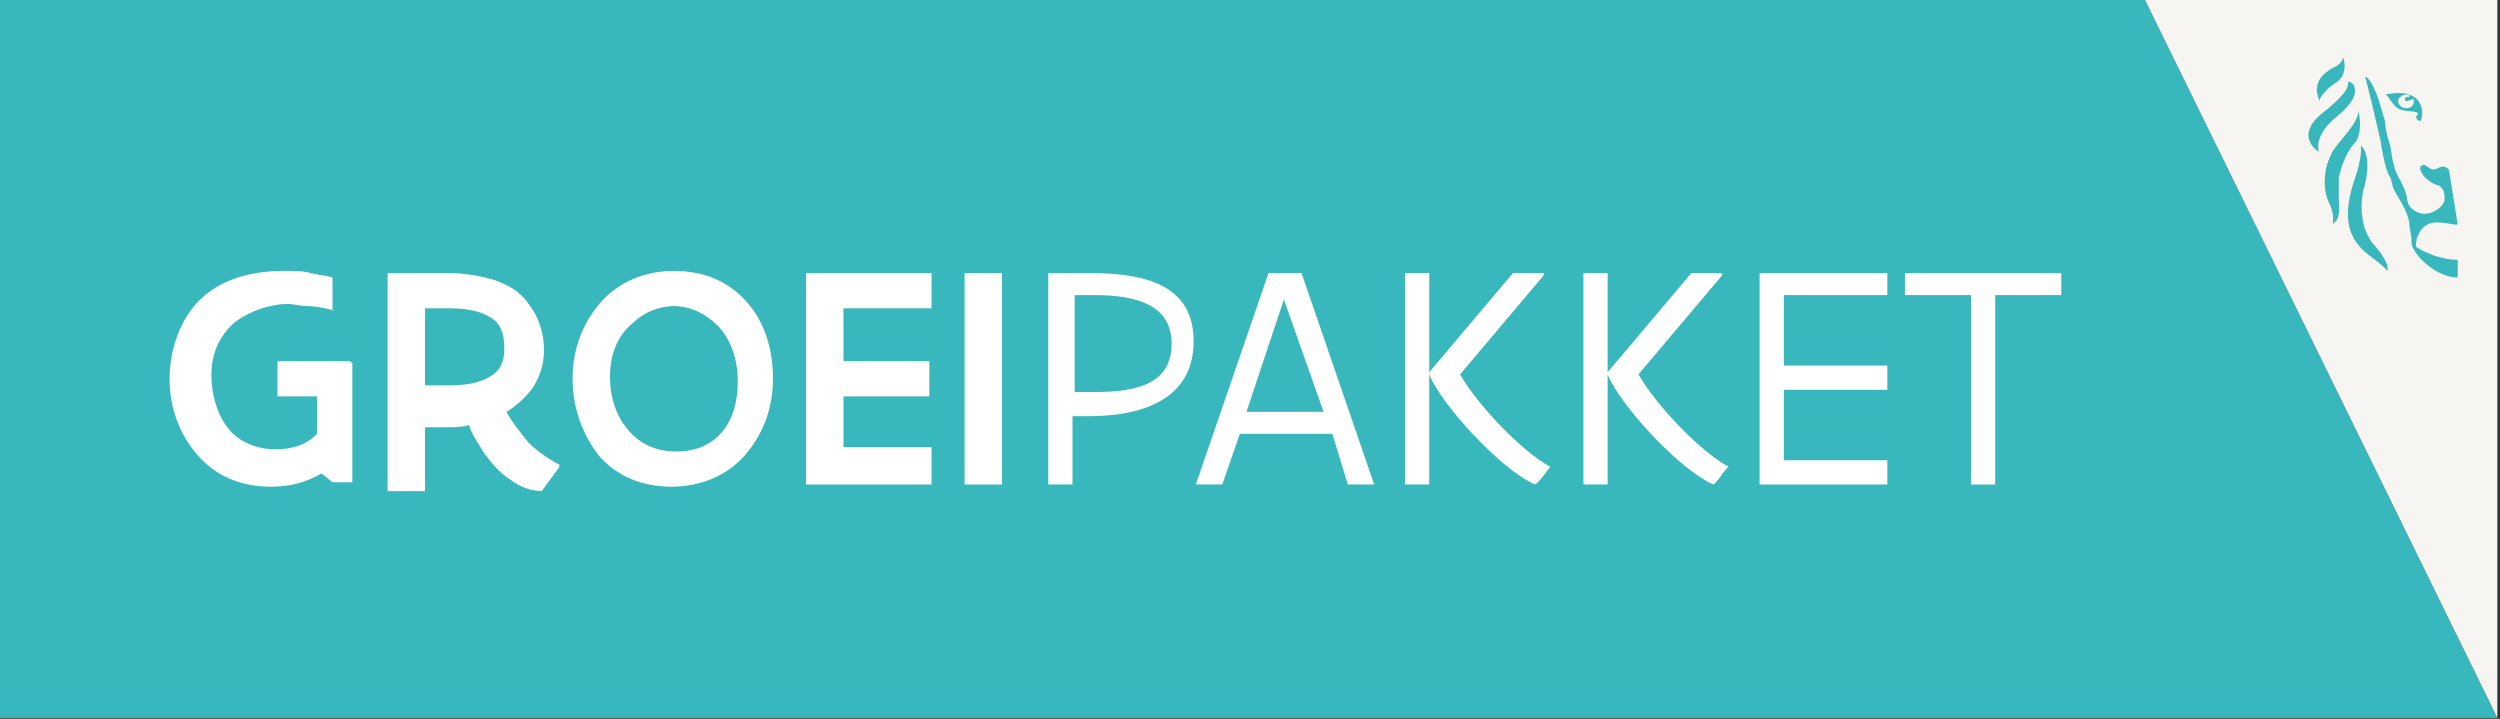 <?xml version="1.0" encoding="UTF-8" standalone="no"?>
<!DOCTYPE svg PUBLIC "-//W3C//DTD SVG 1.1//EN" "http://www.w3.org/Graphics/SVG/1.1/DTD/svg11.dtd">
<svg width="100%" height="100%" viewBox="0 0 473 136" version="1.1" xmlns="http://www.w3.org/2000/svg" xmlns:xlink="http://www.w3.org/1999/xlink" xml:space="preserve" xmlns:serif="http://www.serif.com/" style="fill-rule:evenodd;clip-rule:evenodd;stroke-linejoin:round;stroke-miterlimit:2;">
    <rect x="0" y="0" width="473" height="136" fill="#333333" stroke="none"/>
    <g transform="matrix(1,0,0,1,-7.917,-7.204)">
        <path d="M7.917,7.204L7.917,143.037L480.417,143.037L413.75,7.204L7.917,7.204Z" style="fill:rgb(56,183,188);fill-rule:nonzero;"/>
        <path d="M413.75,7.204L480.417,143.037L480.417,7.204L413.75,7.204Z" style="fill:rgb(246,245,242);fill-rule:nonzero;"/>
        <g>
            <path d="M471.25,39.287C470,38.037 469.167,39.287 468.333,39.287C467.5,39.287 466.667,38.037 466.25,38.454C465,38.871 466.667,40.954 467.5,41.371C467.917,41.787 468.75,42.204 469.167,42.204C470,42.621 470.417,43.454 470.417,44.287L470.417,45.121C470,46.787 467.083,48.454 465,47.204C464.167,46.787 463.333,45.954 463.333,44.704C462.917,42.204 461.25,40.537 460.833,38.454C460.417,37.204 460.417,35.537 460,34.287C459.583,33.037 459.167,31.371 459.167,30.121C458.75,28.871 458.333,27.204 457.917,25.954C456.25,21.371 455.417,21.787 455.417,21.787C455.417,21.787 455.833,23.037 458.333,33.871C458.333,34.287 459.167,39.287 460,40.537C460.417,40.954 460.417,42.204 460.833,43.037C461.667,44.704 463.333,46.787 463.75,49.287C463.75,50.537 464.167,51.371 464.167,52.621C464.167,53.037 464.167,53.871 464.583,54.287C465,55.537 468.75,59.704 472.917,59.704L472.917,56.371C469.167,56.371 465.417,54.287 465,53.871C465,53.871 465,52.204 465.417,51.787C465.833,50.537 467.083,49.287 468.75,49.287C470.833,49.287 471.667,49.704 472.917,49.704L471.25,39.287Z" style="fill:rgb(56,183,188);fill-rule:nonzero;"/>
            <path d="M454.167,28.037C454.167,30.537 450.417,33.871 449.167,35.954C448.75,36.787 447.917,38.871 447.917,39.704C447.5,42.621 447.917,44.287 448.75,45.954C450,48.871 448.75,50.121 449.583,49.287C450.833,48.454 450.417,45.954 450.417,44.704L450.417,40.954C450.833,38.454 452.083,35.537 453.75,33.871C455,31.371 454.167,28.871 454.167,28.037" style="fill:rgb(56,183,188);fill-rule:nonzero;"/>
            <path d="M454.583,34.704C454.583,34.704 455,36.787 453.333,41.371C449.167,53.871 457.083,55.121 459.583,58.454C459.583,58.454 460.417,57.204 456.667,53.037C455.417,51.371 454.167,48.037 455,43.454C457.083,36.371 454.583,34.704 454.583,34.704" style="fill:rgb(56,183,188);fill-rule:nonzero;"/>
            <path d="M446.667,26.371C446.667,25.537 446.25,25.121 446.25,24.287C446.25,21.371 449.167,20.121 450,19.704C450,19.704 451.25,18.871 451.25,18.037C451.25,18.037 452.5,21.371 449.583,23.037C448.333,23.871 447.083,25.121 446.667,26.371" style="fill:rgb(56,183,188);fill-rule:nonzero;"/>
            <path d="M453.333,23.454C453.333,23.871 454.583,25.537 450,29.287C445.417,33.037 446.667,35.954 446.667,35.954C446.667,35.954 441.667,33.037 447.5,28.454C453.333,23.871 452.083,22.621 452.083,22.621C452.083,22.621 452.917,22.621 453.333,23.454" style="fill:rgb(56,183,188);fill-rule:nonzero;"/>
            <path d="M461.667,25.954C462.083,25.954 462.083,25.954 461.667,25.954C462.083,25.537 462.5,25.121 462.917,25.121L463.75,25.121L463.75,25.537C463.333,25.537 462.917,25.537 462.917,25.954C462.917,26.787 464.167,25.954 464.583,25.954C465,28.454 461.25,28.037 461.667,25.954M459.167,25.121C460,25.121 460.417,27.621 462.5,28.037C463.75,28.454 465.417,28.037 465.417,28.871C464.583,29.287 465.417,30.121 465.833,30.121C466.667,28.871 466.667,23.454 459.167,25.121" style="fill:rgb(56,183,188);fill-rule:nonzero;"/>
            <path d="M71.25,65.954C69.583,65.537 67.5,65.121 66.25,65.121C64.583,65.121 63.333,64.704 62.5,64.704C59.167,64.704 55.417,65.954 52.5,68.037C50,70.121 47.917,73.454 47.917,78.037C47.917,82.204 49.167,85.954 51.25,88.454C53.333,90.954 56.667,92.204 60,92.204C63.333,92.204 65.833,91.371 67.917,89.287L67.917,82.204L60.417,82.204L60.417,75.537L74.167,75.537L74.583,75.954L74.583,98.454L70.833,98.454L68.75,96.787C65.833,98.454 62.917,99.287 59.167,99.287C53.333,99.287 48.75,97.204 45.417,93.454C42.083,89.704 40,84.704 40,78.871C40,73.871 41.667,68.454 45,64.704C48.333,60.954 53.75,58.454 61.667,58.454C63.75,58.454 65.417,58.454 66.667,58.871C68.333,59.287 69.583,59.287 70.833,59.704L70.833,65.954L71.25,65.954Z" style="fill:white;fill-rule:nonzero;"/>
            <path d="M88.333,80.121L92.917,80.121C97.083,80.121 99.583,79.287 101.25,78.037C102.917,76.787 103.333,75.121 103.333,73.037C103.333,70.954 102.917,68.871 101.25,67.621C99.583,66.371 97.083,65.537 92.917,65.537L88.333,65.537L88.333,80.121ZM81.25,58.871L92.917,58.871C95.417,58.871 98.333,59.287 101.25,60.121C103.75,60.954 106.25,62.204 107.917,64.704C109.583,66.787 110.833,69.704 110.833,73.454C110.833,76.371 110,78.454 108.75,80.537C107.5,82.204 105.833,83.871 103.75,85.121C104.583,86.787 106.25,88.871 107.917,90.954C109.583,92.621 112.083,94.287 113.75,95.121L113.75,95.537L110.417,100.121C108.333,100.121 106.25,99.287 104.583,98.037C102.5,96.787 100.833,94.704 99.583,93.037C98.333,90.954 97.083,89.287 96.667,87.621C95.417,88.037 94.167,88.037 92.5,88.037L88.333,88.037L88.333,100.121L81.25,100.121L81.25,58.871Z" style="fill:white;fill-rule:nonzero;"/>
            <path d="M123.333,78.454C123.333,82.621 124.583,85.954 126.667,88.454C128.75,90.954 131.667,92.621 135.833,92.621C139.583,92.621 142.5,91.371 144.583,88.871C146.667,86.371 147.5,83.037 147.5,79.287C147.5,74.704 145.833,70.954 143.75,68.871C141.25,66.371 138.333,65.121 135.417,65.121C132.5,65.121 129.583,66.371 127.5,68.454C125,70.537 123.333,73.871 123.333,78.454M116.25,78.871C116.25,73.037 118.333,68.037 121.667,64.287C125,60.537 130,58.454 135.417,58.454C141.25,58.454 145.833,60.537 149.167,64.287C152.5,68.037 154.167,73.037 154.167,78.871C154.167,84.704 152.083,89.704 148.75,93.454C145.417,97.204 140.417,99.287 135,99.287C129.167,99.287 124.583,97.204 121.25,93.454C118.333,89.704 116.25,84.704 116.25,78.871" style="fill:white;fill-rule:nonzero;"/>
        </g>
        <path d="M184.167,58.871L184.167,65.537L167.5,65.537L167.5,75.537L183.75,75.537L183.75,82.204L167.5,82.204L167.5,91.787L184.167,91.787L184.167,98.871L160.417,98.871L160.417,58.871L184.167,58.871Z" style="fill:white;fill-rule:nonzero;"/>
        <rect x="190.417" y="58.871" width="7.083" height="40" style="fill:white;"/>
        <g>
            <path d="M211.25,81.371L215,81.371C223.333,81.371 229.583,79.704 229.583,72.204C229.583,65.121 223.333,63.037 215,63.037L211.25,63.037L211.25,81.371ZM206.25,58.871L214.167,58.871C225.833,58.871 233.75,61.787 233.75,71.787C233.75,82.204 225,85.954 213.75,85.954L210.833,85.954L210.833,98.871L206.25,98.871L206.25,58.871Z" style="fill:white;fill-rule:nonzero;"/>
        </g>
        <path d="M258.333,85.121L250.833,63.871L243.75,85.121L258.333,85.121ZM242.5,89.287L239.167,98.871L234.167,98.871L247.917,58.871L254.167,58.871L267.917,98.871L262.917,98.871L260,89.287L242.5,89.287Z" style="fill:white;fill-rule:nonzero;"/>
        <g>
            <path d="M298.333,98.871C291.667,95.954 280.417,83.454 278.333,78.037L278.333,98.871L273.75,98.871L273.75,58.871L278.333,58.871L278.333,77.621L294.167,58.871L300,58.871L300,59.287L284.167,78.037C287.5,83.871 295.833,92.621 301.25,95.537C300.833,95.954 299.167,98.454 298.333,98.871" style="fill:white;fill-rule:nonzero;"/>
            <path d="M332.083,98.871C325.417,95.954 314.167,83.454 312.083,78.037L312.083,98.871L307.5,98.871L307.5,58.871L312.083,58.871L312.083,77.621L327.917,58.871L333.75,58.871L333.75,59.287L317.917,78.037C321.25,83.871 329.583,92.621 335,95.537C334.167,95.954 332.917,98.454 332.083,98.871" style="fill:white;fill-rule:nonzero;"/>
        </g>
        <path d="M365,58.871L365,63.037L345.417,63.037L345.417,76.371L365,76.371L365,80.954L345.417,80.954L345.417,94.287L365,94.287L365,98.871L340.833,98.871L340.833,58.871L365,58.871Z" style="fill:white;fill-rule:nonzero;"/>
        <path d="M397.917,58.871L397.917,63.037L385.417,63.037L385.417,98.871L380.833,98.871L380.833,63.037L368.333,63.037L368.333,58.871L397.917,58.871Z" style="fill:white;fill-rule:nonzero;"/>
    </g>
</svg>
